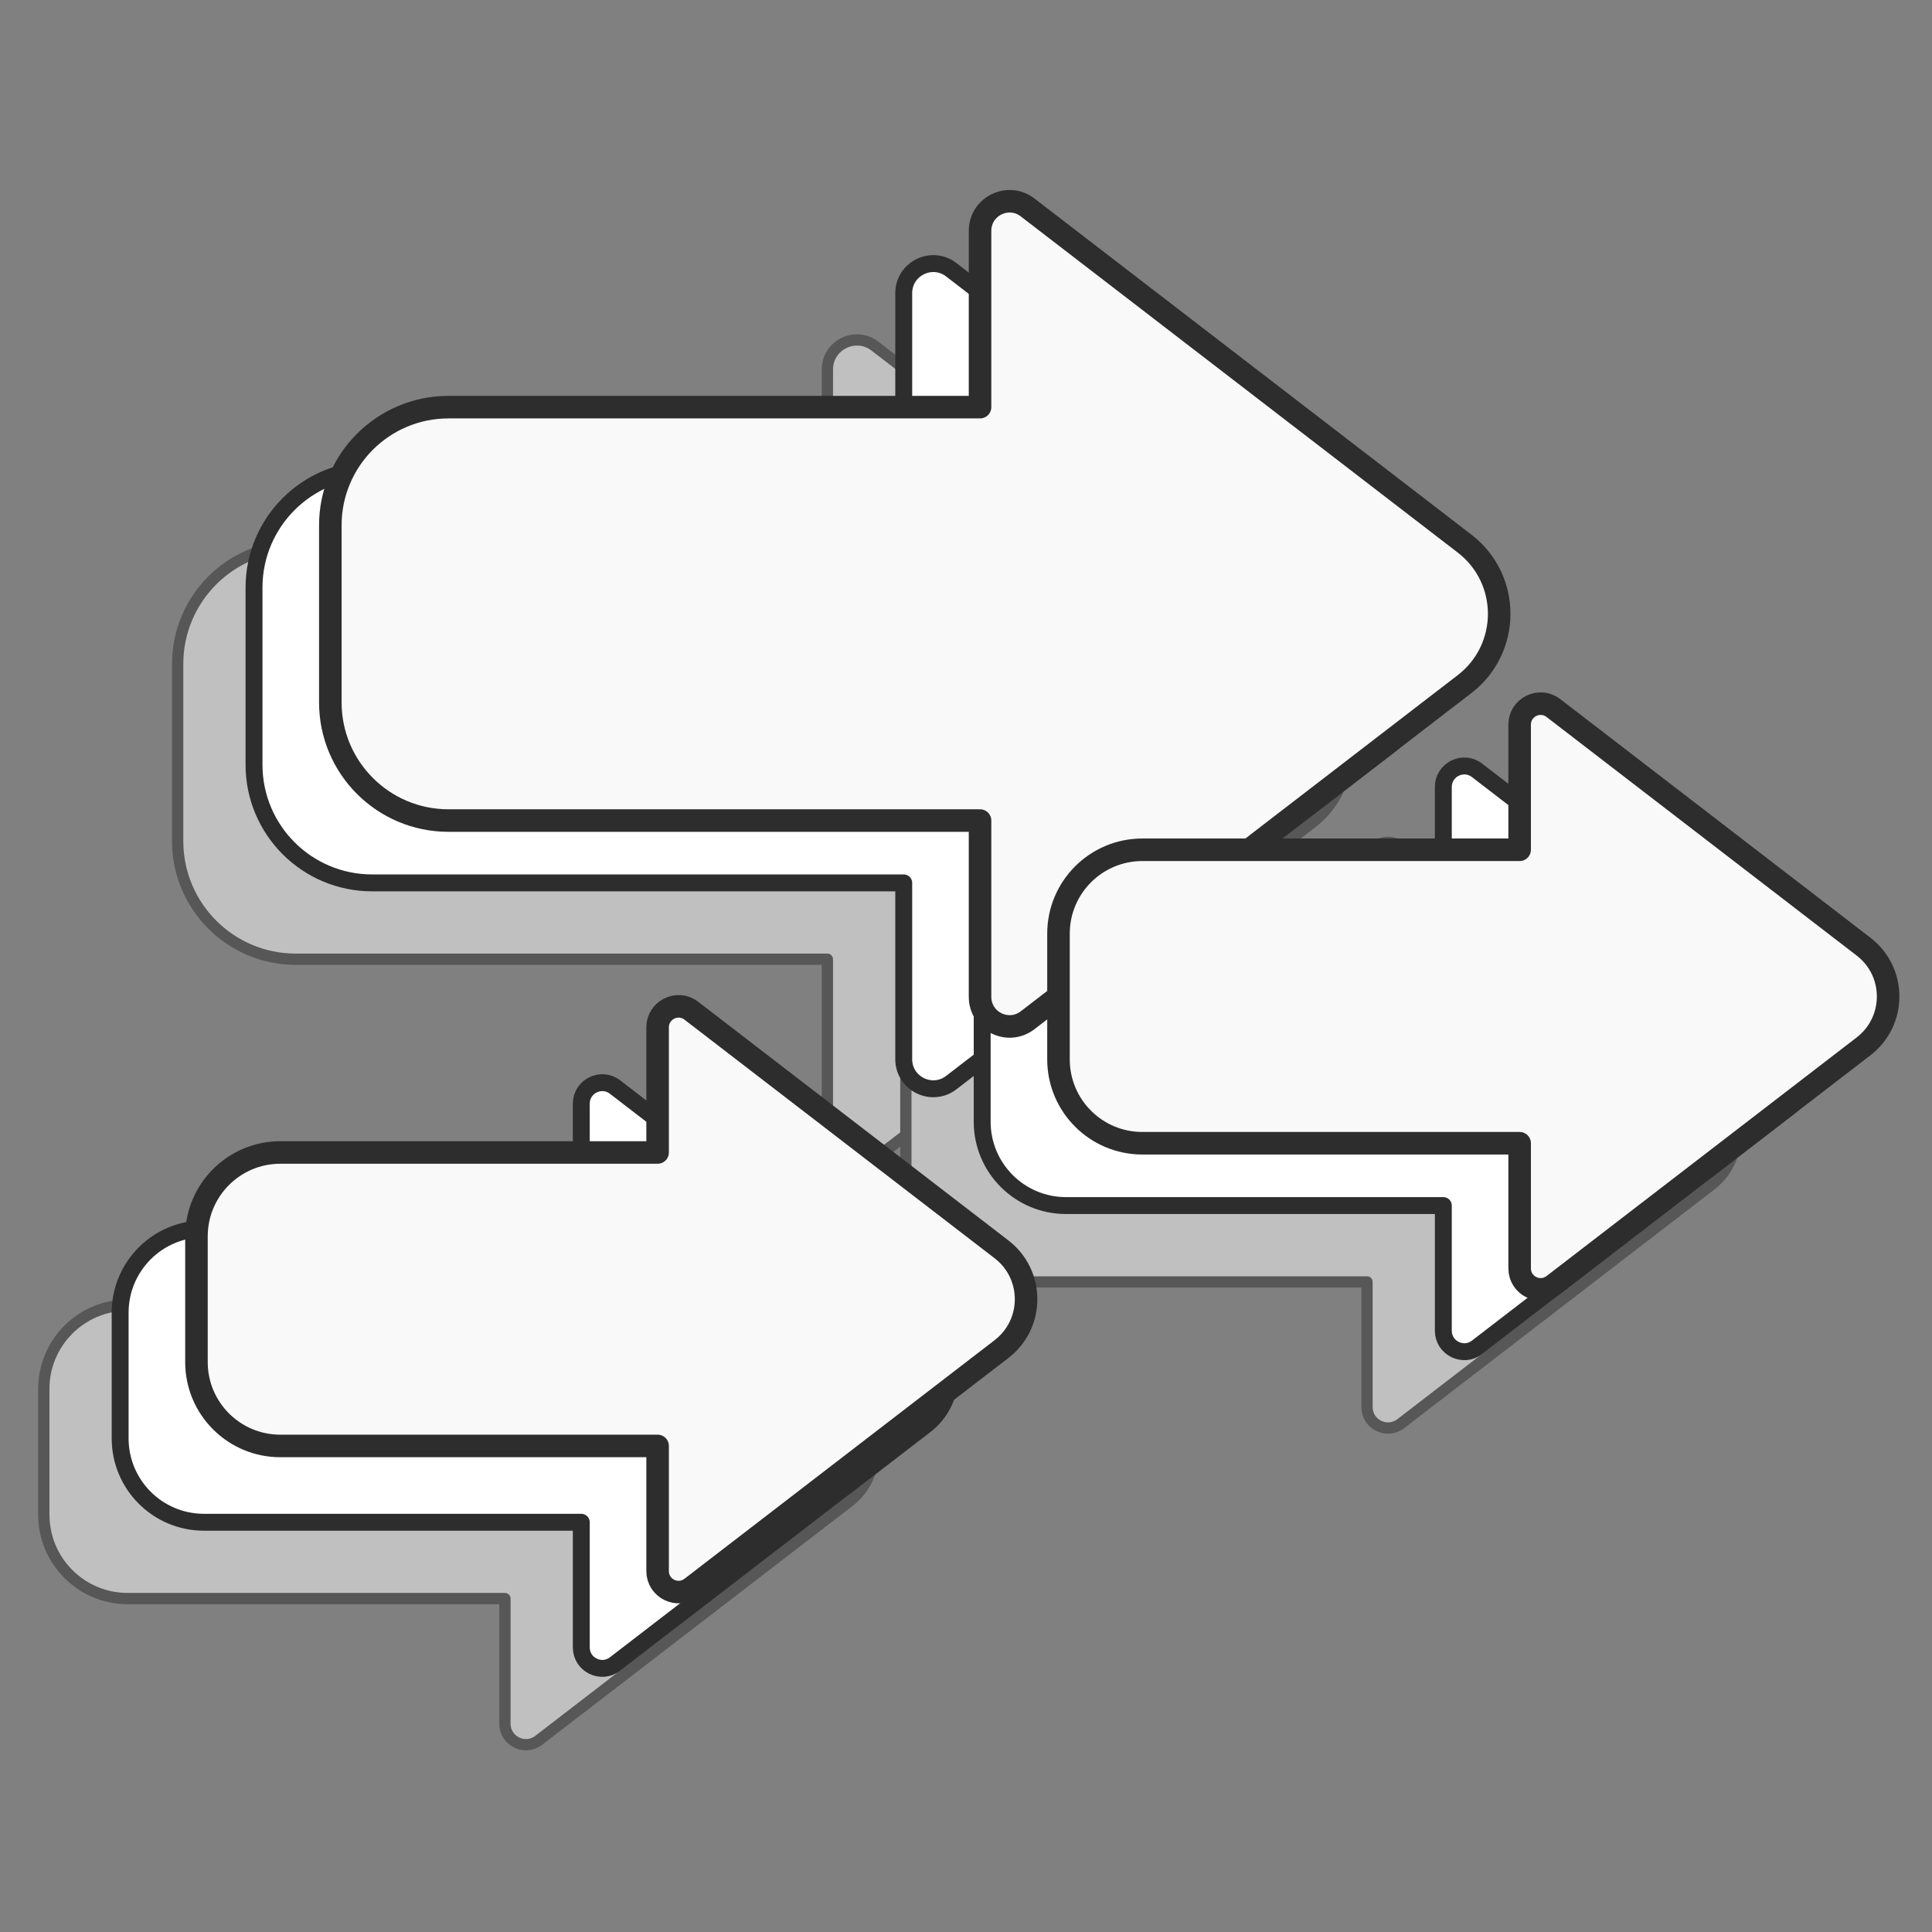 <svg width="240" height="240" viewBox="0 0 240 240" fill="none" xmlns="http://www.w3.org/2000/svg">
<rect x="0" y="0" width="240" height="240" fill="#808080" stroke="none"/>
<g opacity="0.5">
<path d="M22.07 104.49V82.48C22.07 74.375 28.64 67.805 36.745 67.805H102.78V45.905C102.78 42.86 106.275 41.14 108.685 42.995L162.975 84.76C168.7 89.165 168.7 97.8 162.975 102.205L108.685 143.97C106.27 145.825 102.78 144.105 102.78 141.06V119.16H36.745C28.64 119.16 22.07 112.59 22.07 104.485V104.49Z" fill="white" stroke="#2D2D2D" stroke-width="1.4" stroke-linejoin="round"/>
<path d="M112.53 148.83V133.205C112.53 127.455 117.195 122.79 122.945 122.79H169.815V107.245C169.815 105.085 172.295 103.865 174.005 105.18L212.54 134.825C216.605 137.95 216.605 144.08 212.54 147.21L174.005 176.855C172.29 178.17 169.815 176.95 169.815 174.79V159.245H122.945C117.19 159.245 112.53 154.58 112.53 148.83Z" fill="white" stroke="#2D2D2D" stroke-width="1.4" stroke-linejoin="round"/>
<path d="M5.44 188.165V172.54C5.44 166.79 10.105 162.125 15.855 162.125H62.725V146.58C62.725 144.42 65.205 143.2 66.915 144.515L105.45 174.16C109.515 177.285 109.515 183.415 105.45 186.545L66.915 216.19C65.2 217.505 62.725 216.285 62.725 214.125V198.58H15.86C10.105 198.58 5.445 193.915 5.445 188.165H5.44Z" fill="white" stroke="#2D2D2D" stroke-width="1.4" stroke-linejoin="round"/>
</g>
<path d="M31.555 95.005V72.995C31.555 64.89 38.125 58.32 46.23 58.32H112.265V36.42C112.265 33.375 115.76 31.655 118.17 33.51L172.46 75.275C178.185 79.68 178.185 88.315 172.46 92.72L118.17 134.485C115.755 136.34 112.265 134.62 112.265 131.575V109.675H46.23C38.125 109.675 31.555 103.105 31.555 95V95.005Z" fill="white" stroke="#2D2D2D" stroke-width="2.1" stroke-linejoin="round"/>
<path d="M122.01 139.345V123.72C122.01 117.97 126.675 113.305 132.425 113.305H179.295V97.76C179.295 95.6 181.775 94.38 183.485 95.695L222.02 125.34C226.085 128.465 226.085 134.595 222.02 137.725L183.485 167.37C181.77 168.685 179.295 167.465 179.295 165.305V149.76H132.425C126.67 149.76 122.01 145.095 122.01 139.345Z" fill="white" stroke="#2D2D2D" stroke-width="2.1" stroke-linejoin="round"/>
<path d="M14.925 178.685V163.06C14.925 157.31 19.59 152.645 25.34 152.645H72.21V137.1C72.21 134.94 74.69 133.72 76.4 135.035L114.935 164.68C119 167.805 119 173.935 114.935 177.065L76.4 206.71C74.685 208.025 72.21 206.805 72.21 204.645V189.1H25.34C19.585 189.1 14.925 184.435 14.925 178.685Z" fill="white" stroke="#2D2D2D" stroke-width="2.1" stroke-linejoin="round"/>
<path d="M41.035 87.262V65.252C41.035 57.147 47.605 50.577 55.71 50.577H121.745V28.677C121.745 25.632 125.24 23.912 127.65 25.767L181.94 67.532C187.665 71.937 187.665 80.572 181.94 84.977L127.65 126.742C125.235 128.597 121.745 126.877 121.745 123.832V101.932H55.71C47.605 101.932 41.035 95.362 41.035 87.257V87.262Z" fill="#F9F9F9" stroke="#2D2D2D" stroke-width="2.8" strokeLinecap="round" stroke-linejoin="round"/>
<path d="M131.49 131.602V115.977C131.49 110.227 136.155 105.562 141.905 105.562H188.775V90.017C188.775 87.857 191.255 86.637 192.965 87.952L231.5 117.597C235.565 120.722 235.565 126.852 231.5 129.982L192.965 159.627C191.25 160.942 188.775 159.722 188.775 157.562V142.017H141.905C136.15 142.017 131.49 137.352 131.49 131.602Z" fill="#F9F9F9" stroke="#2D2D2D" stroke-width="2.8" strokeLinecap="round" stroke-linejoin="round"/>
<path d="M24.405 169.205V153.58C24.405 147.83 29.07 143.165 34.82 143.165H81.69V127.62C81.69 125.46 84.17 124.24 85.88 125.555L124.415 155.2C128.48 158.325 128.48 164.455 124.415 167.585L85.88 197.23C84.165 198.545 81.69 197.325 81.69 195.165V179.62H34.82C29.065 179.62 24.405 174.955 24.405 169.205Z" fill="#F9F9F9" stroke="#2D2D2D" stroke-width="2.8" strokeLinecap="round" stroke-linejoin="round"/>
</svg>
